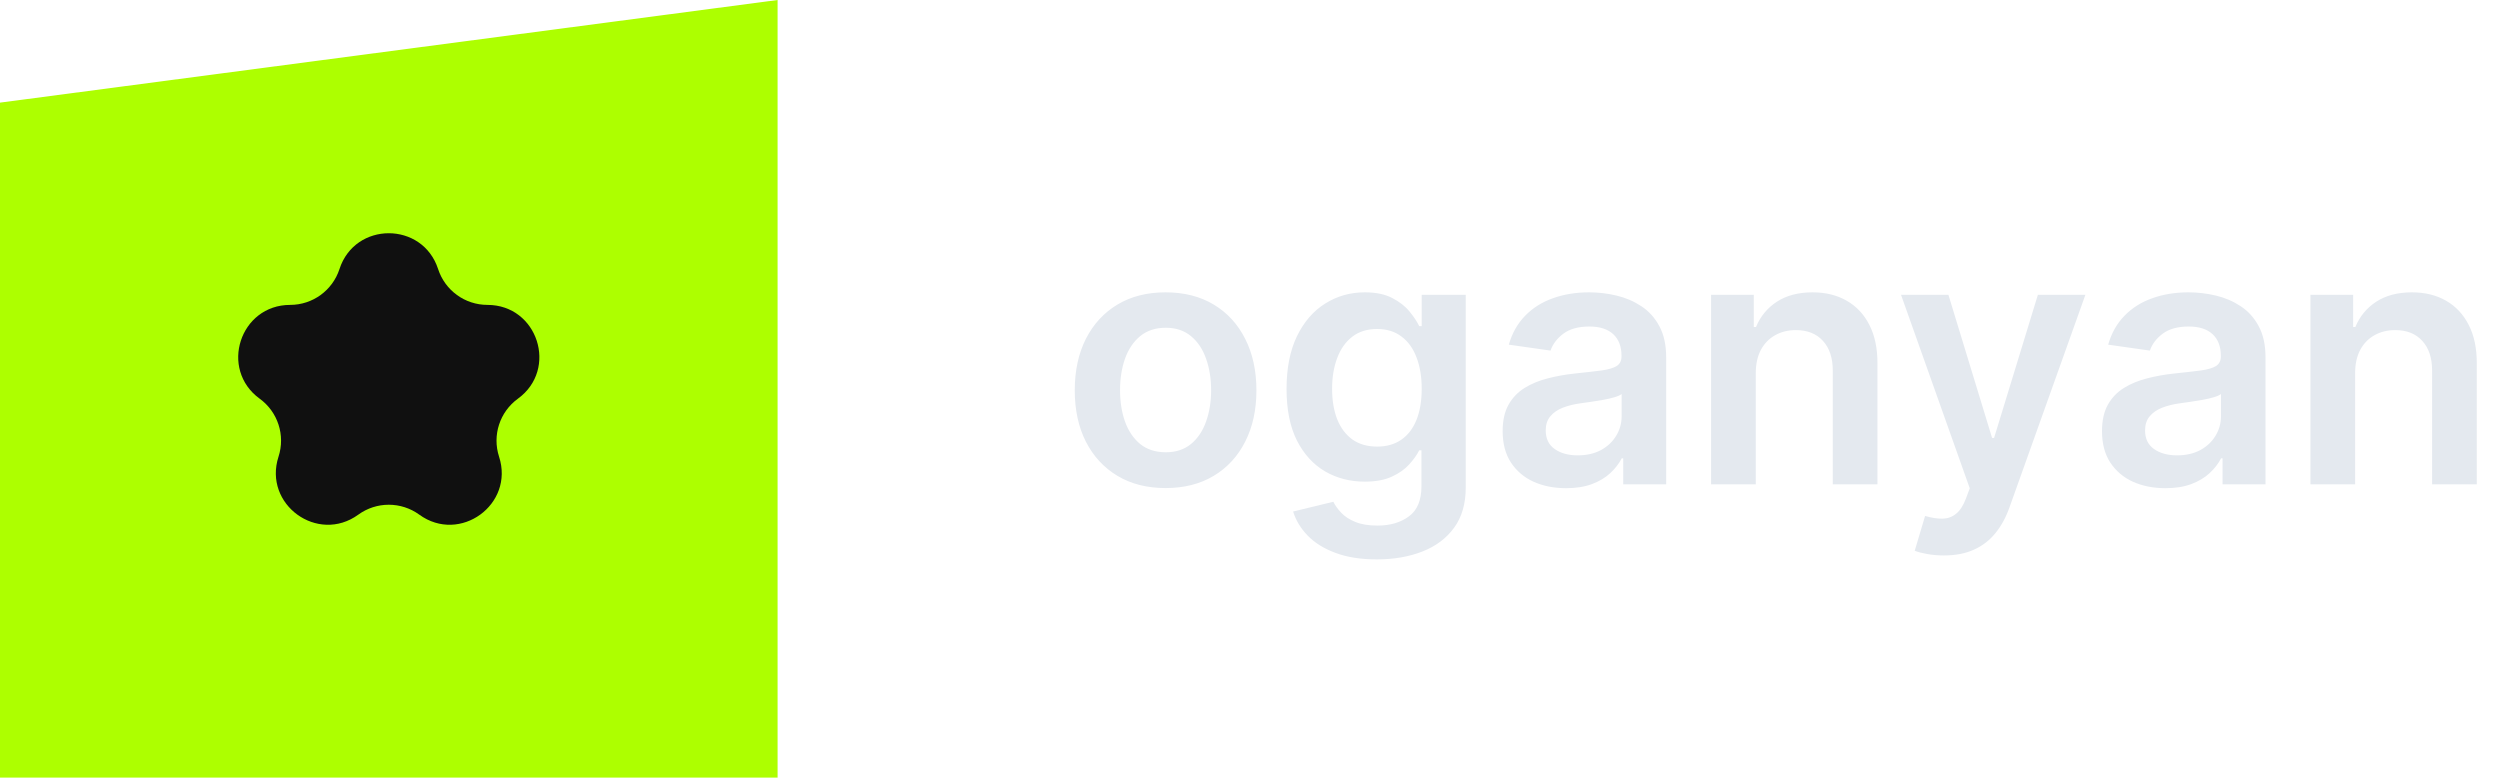 <?xml version="1.0" encoding="UTF-8"?> <svg xmlns="http://www.w3.org/2000/svg" width="2302" height="716" viewBox="0 0 2302 716" fill="none"> <g clip-path="url(#clip0_124_2)"> <path d="M0 94.5L716 0V716H0V94.5Z" fill="#ADFF00"></path> <path d="M312.591 247.754C326.884 203.766 389.116 203.766 403.409 247.754C409.801 267.427 428.133 280.746 448.818 280.746C495.07 280.746 514.301 339.932 476.882 367.119C460.148 379.277 453.145 400.828 459.537 420.5C473.83 464.489 423.483 501.068 386.064 473.881C369.33 461.723 346.67 461.723 329.936 473.881C292.517 501.068 242.17 464.489 256.462 420.5C262.854 400.828 255.852 379.277 239.118 367.119C201.699 339.932 220.93 280.746 267.182 280.746C287.867 280.746 306.199 267.427 312.591 247.754Z" fill="#101010"></path> <path d="M1073.27 449.409C1056.23 449.409 1041.45 445.659 1028.95 438.159C1016.45 430.659 1006.76 420.167 999.864 406.682C993.045 393.197 989.636 377.439 989.636 359.409C989.636 341.379 993.045 325.583 999.864 312.023C1006.76 298.462 1016.45 287.932 1028.95 280.432C1041.45 272.932 1056.23 269.182 1073.27 269.182C1090.32 269.182 1105.09 272.932 1117.59 280.432C1130.09 287.932 1139.75 298.462 1146.57 312.023C1153.46 325.583 1156.91 341.379 1156.91 359.409C1156.91 377.439 1153.46 393.197 1146.57 406.682C1139.75 420.167 1130.09 430.659 1117.59 438.159C1105.09 445.659 1090.32 449.409 1073.27 449.409ZM1073.5 416.455C1082.74 416.455 1090.47 413.917 1096.68 408.841C1102.89 403.689 1107.52 396.795 1110.55 388.159C1113.65 379.523 1115.2 369.902 1115.2 359.295C1115.2 348.614 1113.65 338.955 1110.55 330.318C1107.52 321.606 1102.89 314.674 1096.68 309.523C1090.47 304.371 1082.74 301.795 1073.5 301.795C1064.03 301.795 1056.15 304.371 1049.86 309.523C1043.65 314.674 1038.99 321.606 1035.89 330.318C1032.86 338.955 1031.34 348.614 1031.34 359.295C1031.34 369.902 1032.86 379.523 1035.89 388.159C1038.99 396.795 1043.65 403.689 1049.86 408.841C1056.15 413.917 1064.03 416.455 1073.5 416.455ZM1267.73 515.091C1252.96 515.091 1240.27 513.083 1229.66 509.068C1219.06 505.129 1210.54 499.826 1204.1 493.159C1197.66 486.492 1193.19 479.106 1190.69 471L1227.73 462.023C1229.4 465.432 1231.82 468.803 1235.01 472.136C1238.19 475.545 1242.47 478.348 1247.85 480.545C1253.3 482.818 1260.16 483.955 1268.41 483.955C1280.08 483.955 1289.74 481.114 1297.39 475.432C1305.04 469.826 1308.87 460.583 1308.87 447.705V414.636H1306.82C1304.7 418.879 1301.6 423.235 1297.51 427.705C1293.49 432.174 1288.15 435.924 1281.48 438.955C1274.89 441.985 1266.6 443.5 1256.6 443.5C1243.19 443.5 1231.03 440.356 1220.12 434.068C1209.29 427.705 1200.65 418.235 1194.21 405.659C1187.85 393.008 1184.66 377.174 1184.66 358.159C1184.66 338.992 1187.85 322.818 1194.21 309.636C1200.65 296.379 1209.32 286.341 1220.23 279.523C1231.14 272.629 1243.3 269.182 1256.71 269.182C1266.94 269.182 1275.35 270.924 1281.94 274.409C1288.6 277.818 1293.91 281.947 1297.85 286.795C1301.79 291.568 1304.78 296.076 1306.82 300.318H1309.1V271.455H1349.66V448.841C1349.66 463.765 1346.1 476.114 1338.98 485.886C1331.86 495.659 1322.13 502.97 1309.78 507.818C1297.43 512.667 1283.41 515.091 1267.73 515.091ZM1268.07 411.227C1276.79 411.227 1284.21 409.106 1290.35 404.864C1296.48 400.621 1301.14 394.523 1304.32 386.568C1307.51 378.614 1309.1 369.068 1309.1 357.932C1309.1 346.947 1307.51 337.326 1304.32 329.068C1301.22 320.811 1296.6 314.409 1290.46 309.864C1284.4 305.242 1276.94 302.932 1268.07 302.932C1258.91 302.932 1251.26 305.318 1245.12 310.091C1238.98 314.864 1234.36 321.417 1231.26 329.75C1228.15 338.008 1226.6 347.402 1226.6 357.932C1226.6 368.614 1228.15 377.97 1231.26 386C1234.44 393.955 1239.1 400.167 1245.23 404.636C1251.45 409.03 1259.06 411.227 1268.07 411.227ZM1442.05 449.523C1430.99 449.523 1421.03 447.553 1412.16 443.614C1403.38 439.598 1396.41 433.689 1391.26 425.886C1386.18 418.083 1383.64 408.462 1383.64 397.023C1383.64 387.174 1385.46 379.03 1389.1 372.591C1392.73 366.152 1397.7 361 1403.98 357.136C1410.27 353.273 1417.35 350.356 1425.23 348.386C1433.19 346.341 1441.41 344.864 1449.89 343.955C1460.12 342.894 1468.41 341.947 1474.78 341.114C1481.14 340.205 1485.76 338.841 1488.64 337.023C1491.6 335.129 1493.07 332.212 1493.07 328.273V327.591C1493.07 319.03 1490.54 312.402 1485.46 307.705C1480.38 303.008 1473.07 300.659 1463.53 300.659C1453.45 300.659 1445.46 302.856 1439.55 307.25C1433.72 311.644 1429.78 316.833 1427.73 322.818L1389.32 317.364C1392.35 306.758 1397.35 297.894 1404.32 290.773C1411.29 283.576 1419.82 278.197 1429.89 274.636C1439.97 271 1451.1 269.182 1463.3 269.182C1471.71 269.182 1480.08 270.167 1488.41 272.136C1496.75 274.106 1504.36 277.364 1511.26 281.909C1518.15 286.379 1523.68 292.477 1527.85 300.205C1532.09 307.932 1534.21 317.591 1534.21 329.182V446H1494.66V422.023H1493.3C1490.8 426.871 1487.28 431.417 1482.73 435.659C1478.26 439.826 1472.62 443.197 1465.8 445.773C1459.06 448.273 1451.14 449.523 1442.05 449.523ZM1452.73 419.295C1460.99 419.295 1468.15 417.667 1474.21 414.409C1480.27 411.076 1484.93 406.682 1488.19 401.227C1491.52 395.773 1493.19 389.826 1493.19 383.386V362.818C1491.9 363.879 1489.7 364.864 1486.6 365.773C1483.57 366.682 1480.16 367.477 1476.37 368.159C1472.58 368.841 1468.83 369.447 1465.12 369.977C1461.41 370.508 1458.19 370.962 1455.46 371.341C1449.32 372.174 1443.83 373.538 1438.98 375.432C1434.13 377.326 1430.31 379.977 1427.51 383.386C1424.7 386.72 1423.3 391.038 1423.3 396.341C1423.3 403.917 1426.07 409.636 1431.6 413.5C1437.13 417.364 1444.17 419.295 1452.73 419.295ZM1616.71 343.727V446H1575.57V271.455H1614.89V301.114H1616.94C1620.95 291.341 1627.35 283.576 1636.14 277.818C1645.01 272.061 1655.95 269.182 1668.98 269.182C1681.03 269.182 1691.52 271.758 1700.46 276.909C1709.48 282.061 1716.45 289.523 1721.37 299.295C1726.37 309.068 1728.83 320.924 1728.76 334.864V446H1687.62V341.227C1687.62 329.561 1684.59 320.432 1678.53 313.841C1672.54 307.25 1664.25 303.955 1653.64 303.955C1646.45 303.955 1640.04 305.545 1634.44 308.727C1628.91 311.833 1624.55 316.341 1621.37 322.25C1618.26 328.159 1616.71 335.318 1616.71 343.727ZM1789.89 511.455C1784.29 511.455 1779.1 511 1774.32 510.091C1769.63 509.258 1765.88 508.273 1763.07 507.136L1772.62 475.091C1778.6 476.833 1783.95 477.667 1788.64 477.591C1793.34 477.515 1797.47 476.038 1801.03 473.159C1804.66 470.356 1807.73 465.659 1810.23 459.068L1813.76 449.636L1750.46 271.455H1794.1L1834.32 403.273H1836.14L1876.48 271.455H1920.23L1850.35 467.136C1847.09 476.379 1842.77 484.295 1837.39 490.886C1832.01 497.553 1825.42 502.629 1817.62 506.114C1809.89 509.674 1800.65 511.455 1789.89 511.455ZM1993.93 449.523C1982.87 449.523 1972.9 447.553 1964.04 443.614C1955.25 439.598 1948.28 433.689 1943.13 425.886C1938.05 418.083 1935.52 408.462 1935.52 397.023C1935.52 387.174 1937.34 379.03 1940.97 372.591C1944.61 366.152 1949.57 361 1955.86 357.136C1962.15 353.273 1969.23 350.356 1977.11 348.386C1985.06 346.341 1993.28 344.864 2001.77 343.955C2011.99 342.894 2020.29 341.947 2026.65 341.114C2033.02 340.205 2037.64 338.841 2040.52 337.023C2043.47 335.129 2044.95 332.212 2044.95 328.273V327.591C2044.95 319.03 2042.41 312.402 2037.34 307.705C2032.26 303.008 2024.95 300.659 2015.4 300.659C2005.33 300.659 1997.34 302.856 1991.43 307.25C1985.59 311.644 1981.65 316.833 1979.61 322.818L1941.2 317.364C1944.23 306.758 1949.23 297.894 1956.2 290.773C1963.17 283.576 1971.69 278.197 1981.77 274.636C1991.84 271 2002.98 269.182 2015.18 269.182C2023.59 269.182 2031.96 270.167 2040.29 272.136C2048.62 274.106 2056.24 277.364 2063.13 281.909C2070.02 286.379 2075.55 292.477 2079.72 300.205C2083.96 307.932 2086.09 317.591 2086.09 329.182V446H2046.54V422.023H2045.18C2042.68 426.871 2039.15 431.417 2034.61 435.659C2030.14 439.826 2024.49 443.197 2017.68 445.773C2010.93 448.273 2003.02 449.523 1993.93 449.523ZM2004.61 419.295C2012.87 419.295 2020.02 417.667 2026.09 414.409C2032.15 411.076 2036.8 406.682 2040.06 401.227C2043.4 395.773 2045.06 389.826 2045.06 383.386V362.818C2043.77 363.879 2041.58 364.864 2038.47 365.773C2035.44 366.682 2032.03 367.477 2028.24 368.159C2024.46 368.841 2020.71 369.447 2016.99 369.977C2013.28 370.508 2010.06 370.962 2007.34 371.341C2001.2 372.174 1995.71 373.538 1990.86 375.432C1986.01 377.326 1982.18 379.977 1979.38 383.386C1976.58 386.72 1975.18 391.038 1975.18 396.341C1975.18 403.917 1977.94 409.636 1983.47 413.5C1989 417.364 1996.05 419.295 2004.61 419.295ZM2168.59 343.727V446H2127.45V271.455H2166.77V301.114H2168.81C2172.83 291.341 2179.23 283.576 2188.02 277.818C2196.88 272.061 2207.83 269.182 2220.86 269.182C2232.9 269.182 2243.4 271.758 2252.34 276.909C2261.35 282.061 2268.32 289.523 2273.24 299.295C2278.24 309.068 2280.71 320.924 2280.63 334.864V446H2239.49V341.227C2239.49 329.561 2236.46 320.432 2230.4 313.841C2224.42 307.25 2216.12 303.955 2205.52 303.955C2198.32 303.955 2191.92 305.545 2186.31 308.727C2180.78 311.833 2176.43 316.341 2173.24 322.25C2170.14 328.159 2168.59 335.318 2168.59 343.727Z" fill="#E4E9EF"></path> </g> <defs> <clipPath id="clip0_124_2"> <rect width="2302" height="716" fill="white"></rect> </clipPath> </defs> </svg> 